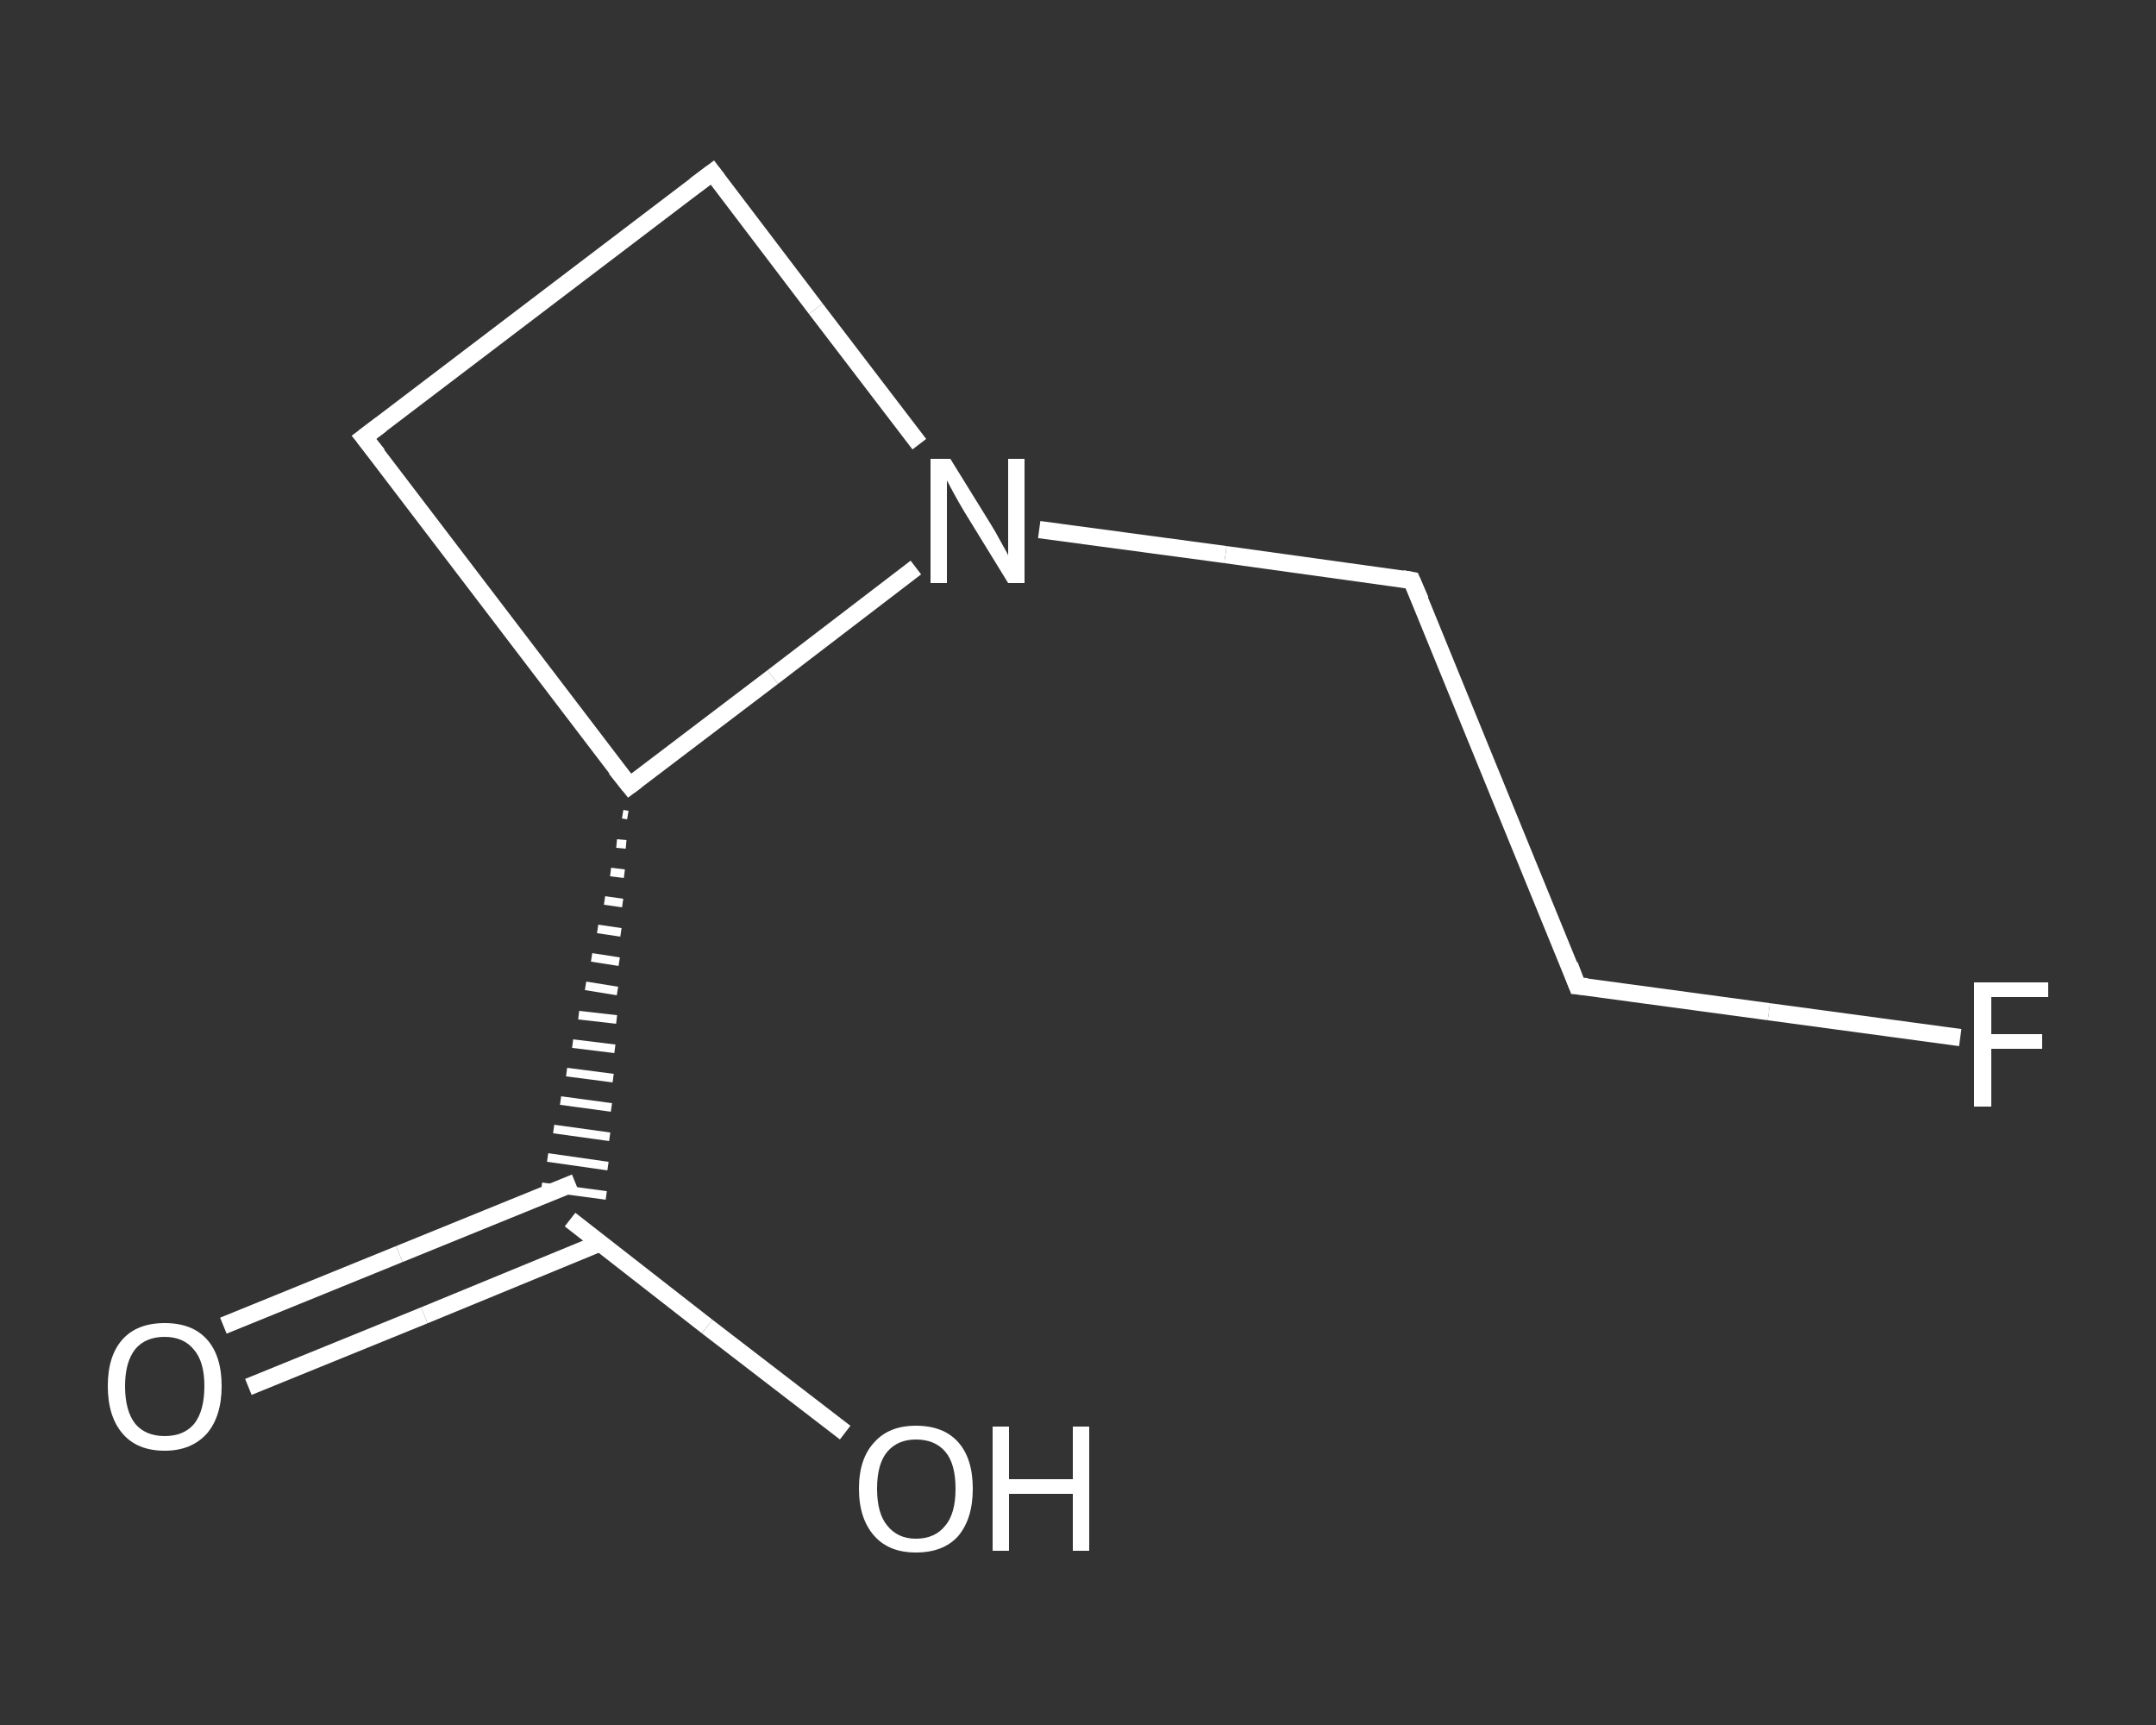 <?xml version='1.0' encoding='iso-8859-1'?>
<svg version='1.1' baseProfile='full'
              xmlns='http://www.w3.org/2000/svg'
                      xmlns:rdkit='http://www.rdkit.org/xml'
                      xmlns:xlink='http://www.w3.org/1999/xlink'
                  xml:space='preserve'
width='250px' height='200px' viewBox='0 0 250 200'>
<rect x="0" y="0" width="250" height="200" fill="#333333" stroke="none"/>
<!-- END OF HEADER -->
<rect style='opacity:1.0;fill:transparent;stroke:none' width='250.0' height='200.0' x='0.0' y='0.0'> </rect>
<path class='bond-0 atom-0 atom-1' d='M 25.9,153.7 L 46.3,145.4' style='fill:none;fill-rule:evenodd;stroke:#FFFFFF;stroke-width:2.0px;stroke-linecap:butt;stroke-linejoin:miter;stroke-opacity:1' />
<path class='bond-0 atom-0 atom-1' d='M 46.3,145.4 L 66.7,137.1' style='fill:none;fill-rule:evenodd;stroke:#FFFFFF;stroke-width:2.0px;stroke-linecap:butt;stroke-linejoin:miter;stroke-opacity:1' />
<path class='bond-0 atom-0 atom-1' d='M 28.8,160.8 L 49.2,152.5' style='fill:none;fill-rule:evenodd;stroke:#FFFFFF;stroke-width:2.0px;stroke-linecap:butt;stroke-linejoin:miter;stroke-opacity:1' />
<path class='bond-0 atom-0 atom-1' d='M 49.2,152.5 L 69.6,144.1' style='fill:none;fill-rule:evenodd;stroke:#FFFFFF;stroke-width:2.0px;stroke-linecap:butt;stroke-linejoin:miter;stroke-opacity:1' />
<path class='bond-1 atom-1 atom-2' d='M 66.1,141.4 L 82.0,153.8' style='fill:none;fill-rule:evenodd;stroke:#FFFFFF;stroke-width:2.0px;stroke-linecap:butt;stroke-linejoin:miter;stroke-opacity:1' />
<path class='bond-1 atom-1 atom-2' d='M 82.0,153.8 L 98.0,166.1' style='fill:none;fill-rule:evenodd;stroke:#FFFFFF;stroke-width:2.0px;stroke-linecap:butt;stroke-linejoin:miter;stroke-opacity:1' />
<path class='bond-2 atom-3 atom-1' d='M 72.2,94.4 L 72.8,94.5' style='fill:none;fill-rule:evenodd;stroke:#FFFFFF;stroke-width:1.0px;stroke-linecap:butt;stroke-linejoin:miter;stroke-opacity:1' />
<path class='bond-2 atom-3 atom-1' d='M 71.5,97.8 L 72.6,97.9' style='fill:none;fill-rule:evenodd;stroke:#FFFFFF;stroke-width:1.0px;stroke-linecap:butt;stroke-linejoin:miter;stroke-opacity:1' />
<path class='bond-2 atom-3 atom-1' d='M 70.8,101.1 L 72.4,101.3' style='fill:none;fill-rule:evenodd;stroke:#FFFFFF;stroke-width:1.0px;stroke-linecap:butt;stroke-linejoin:miter;stroke-opacity:1' />
<path class='bond-2 atom-3 atom-1' d='M 70.1,104.4 L 72.2,104.7' style='fill:none;fill-rule:evenodd;stroke:#FFFFFF;stroke-width:1.0px;stroke-linecap:butt;stroke-linejoin:miter;stroke-opacity:1' />
<path class='bond-2 atom-3 atom-1' d='M 69.3,107.7 L 72.0,108.1' style='fill:none;fill-rule:evenodd;stroke:#FFFFFF;stroke-width:1.0px;stroke-linecap:butt;stroke-linejoin:miter;stroke-opacity:1' />
<path class='bond-2 atom-3 atom-1' d='M 68.6,111.0 L 71.8,111.5' style='fill:none;fill-rule:evenodd;stroke:#FFFFFF;stroke-width:1.0px;stroke-linecap:butt;stroke-linejoin:miter;stroke-opacity:1' />
<path class='bond-2 atom-3 atom-1' d='M 67.9,114.3 L 71.6,114.9' style='fill:none;fill-rule:evenodd;stroke:#FFFFFF;stroke-width:1.0px;stroke-linecap:butt;stroke-linejoin:miter;stroke-opacity:1' />
<path class='bond-2 atom-3 atom-1' d='M 67.1,117.7 L 71.5,118.2' style='fill:none;fill-rule:evenodd;stroke:#FFFFFF;stroke-width:1.0px;stroke-linecap:butt;stroke-linejoin:miter;stroke-opacity:1' />
<path class='bond-2 atom-3 atom-1' d='M 66.4,121.0 L 71.3,121.6' style='fill:none;fill-rule:evenodd;stroke:#FFFFFF;stroke-width:1.0px;stroke-linecap:butt;stroke-linejoin:miter;stroke-opacity:1' />
<path class='bond-2 atom-3 atom-1' d='M 65.7,124.3 L 71.1,125.0' style='fill:none;fill-rule:evenodd;stroke:#FFFFFF;stroke-width:1.0px;stroke-linecap:butt;stroke-linejoin:miter;stroke-opacity:1' />
<path class='bond-2 atom-3 atom-1' d='M 65.0,127.6 L 70.9,128.4' style='fill:none;fill-rule:evenodd;stroke:#FFFFFF;stroke-width:1.0px;stroke-linecap:butt;stroke-linejoin:miter;stroke-opacity:1' />
<path class='bond-2 atom-3 atom-1' d='M 64.2,130.9 L 70.7,131.8' style='fill:none;fill-rule:evenodd;stroke:#FFFFFF;stroke-width:1.0px;stroke-linecap:butt;stroke-linejoin:miter;stroke-opacity:1' />
<path class='bond-2 atom-3 atom-1' d='M 63.5,134.2 L 70.5,135.2' style='fill:none;fill-rule:evenodd;stroke:#FFFFFF;stroke-width:1.0px;stroke-linecap:butt;stroke-linejoin:miter;stroke-opacity:1' />
<path class='bond-2 atom-3 atom-1' d='M 62.8,137.6 L 70.3,138.6' style='fill:none;fill-rule:evenodd;stroke:#FFFFFF;stroke-width:1.0px;stroke-linecap:butt;stroke-linejoin:miter;stroke-opacity:1' />
<path class='bond-3 atom-3 atom-4' d='M 73.0,91.1 L 42.2,50.7' style='fill:none;fill-rule:evenodd;stroke:#FFFFFF;stroke-width:2.0px;stroke-linecap:butt;stroke-linejoin:miter;stroke-opacity:1' />
<path class='bond-4 atom-4 atom-5' d='M 42.2,50.7 L 82.6,20.0' style='fill:none;fill-rule:evenodd;stroke:#FFFFFF;stroke-width:2.0px;stroke-linecap:butt;stroke-linejoin:miter;stroke-opacity:1' />
<path class='bond-5 atom-5 atom-6' d='M 82.6,20.0 L 94.6,35.8' style='fill:none;fill-rule:evenodd;stroke:#FFFFFF;stroke-width:2.0px;stroke-linecap:butt;stroke-linejoin:miter;stroke-opacity:1' />
<path class='bond-5 atom-5 atom-6' d='M 94.6,35.8 L 106.6,51.5' style='fill:none;fill-rule:evenodd;stroke:#FFFFFF;stroke-width:2.0px;stroke-linecap:butt;stroke-linejoin:miter;stroke-opacity:1' />
<path class='bond-6 atom-6 atom-7' d='M 120.5,61.4 L 142.1,64.3' style='fill:none;fill-rule:evenodd;stroke:#FFFFFF;stroke-width:2.0px;stroke-linecap:butt;stroke-linejoin:miter;stroke-opacity:1' />
<path class='bond-6 atom-6 atom-7' d='M 142.1,64.3 L 163.7,67.3' style='fill:none;fill-rule:evenodd;stroke:#FFFFFF;stroke-width:2.0px;stroke-linecap:butt;stroke-linejoin:miter;stroke-opacity:1' />
<path class='bond-7 atom-7 atom-8' d='M 163.7,67.3 L 182.9,114.3' style='fill:none;fill-rule:evenodd;stroke:#FFFFFF;stroke-width:2.0px;stroke-linecap:butt;stroke-linejoin:miter;stroke-opacity:1' />
<path class='bond-8 atom-8 atom-9' d='M 182.9,114.3 L 205.1,117.3' style='fill:none;fill-rule:evenodd;stroke:#FFFFFF;stroke-width:2.0px;stroke-linecap:butt;stroke-linejoin:miter;stroke-opacity:1' />
<path class='bond-8 atom-8 atom-9' d='M 205.1,117.3 L 227.3,120.3' style='fill:none;fill-rule:evenodd;stroke:#FFFFFF;stroke-width:2.0px;stroke-linecap:butt;stroke-linejoin:miter;stroke-opacity:1' />
<path class='bond-9 atom-6 atom-3' d='M 106.2,65.8 L 89.6,78.5' style='fill:none;fill-rule:evenodd;stroke:#FFFFFF;stroke-width:2.0px;stroke-linecap:butt;stroke-linejoin:miter;stroke-opacity:1' />
<path class='bond-9 atom-6 atom-3' d='M 89.6,78.5 L 73.0,91.1' style='fill:none;fill-rule:evenodd;stroke:#FFFFFF;stroke-width:2.0px;stroke-linecap:butt;stroke-linejoin:miter;stroke-opacity:1' />
<path d='M 71.4,89.1 L 73.0,91.1 L 73.8,90.5' style='fill:none;stroke:#FFFFFF;stroke-width:2.0px;stroke-linecap:butt;stroke-linejoin:miter;stroke-opacity:1;' />
<path d='M 43.8,52.7 L 42.2,50.7 L 44.2,49.2' style='fill:none;stroke:#FFFFFF;stroke-width:2.0px;stroke-linecap:butt;stroke-linejoin:miter;stroke-opacity:1;' />
<path d='M 80.6,21.5 L 82.6,20.0 L 83.2,20.8' style='fill:none;stroke:#FFFFFF;stroke-width:2.0px;stroke-linecap:butt;stroke-linejoin:miter;stroke-opacity:1;' />
<path d='M 162.6,67.1 L 163.7,67.3 L 164.7,69.6' style='fill:none;stroke:#FFFFFF;stroke-width:2.0px;stroke-linecap:butt;stroke-linejoin:miter;stroke-opacity:1;' />
<path d='M 182.0,111.9 L 182.9,114.3 L 184.0,114.4' style='fill:none;stroke:#FFFFFF;stroke-width:2.0px;stroke-linecap:butt;stroke-linejoin:miter;stroke-opacity:1;' />
<path class='atom-0' d='M 12.5 160.7
Q 12.5 157.2, 14.2 155.3
Q 15.9 153.4, 19.1 153.4
Q 22.3 153.4, 24.0 155.3
Q 25.7 157.2, 25.7 160.7
Q 25.7 164.2, 24.0 166.2
Q 22.2 168.2, 19.1 168.2
Q 15.9 168.2, 14.2 166.2
Q 12.5 164.2, 12.5 160.7
M 19.1 166.5
Q 21.3 166.5, 22.5 165.1
Q 23.7 163.6, 23.7 160.7
Q 23.7 157.9, 22.5 156.5
Q 21.3 155.0, 19.1 155.0
Q 16.9 155.0, 15.7 156.4
Q 14.5 157.9, 14.5 160.7
Q 14.5 163.6, 15.7 165.1
Q 16.9 166.5, 19.1 166.5
' fill='#FFFFFF'/>
<path class='atom-2' d='M 99.6 172.6
Q 99.6 169.1, 101.4 167.2
Q 103.1 165.3, 106.2 165.3
Q 109.4 165.3, 111.1 167.2
Q 112.8 169.1, 112.8 172.6
Q 112.8 176.1, 111.1 178.1
Q 109.4 180.0, 106.2 180.0
Q 103.1 180.0, 101.4 178.1
Q 99.6 176.1, 99.6 172.6
M 106.2 178.4
Q 108.4 178.4, 109.6 176.9
Q 110.8 175.5, 110.8 172.6
Q 110.8 169.7, 109.6 168.3
Q 108.4 166.9, 106.2 166.9
Q 104.1 166.9, 102.9 168.3
Q 101.7 169.7, 101.7 172.6
Q 101.7 175.5, 102.9 176.9
Q 104.1 178.4, 106.2 178.4
' fill='#FFFFFF'/>
<path class='atom-2' d='M 115.1 165.4
L 117.0 165.4
L 117.0 171.5
L 124.4 171.5
L 124.4 165.4
L 126.3 165.4
L 126.3 179.8
L 124.4 179.8
L 124.4 173.2
L 117.0 173.2
L 117.0 179.8
L 115.1 179.8
L 115.1 165.4
' fill='#FFFFFF'/>
<path class='atom-6' d='M 110.2 53.2
L 114.9 60.8
Q 115.4 61.6, 116.1 62.9
Q 116.9 64.3, 116.9 64.4
L 116.9 53.2
L 118.8 53.2
L 118.8 67.6
L 116.9 67.6
L 111.8 59.3
Q 111.2 58.3, 110.6 57.2
Q 110.0 56.1, 109.8 55.7
L 109.8 67.6
L 107.9 67.6
L 107.9 53.2
L 110.2 53.2
' fill='#FFFFFF'/>
<path class='atom-9' d='M 228.9 113.9
L 237.5 113.9
L 237.5 115.6
L 230.9 115.6
L 230.9 119.9
L 236.8 119.9
L 236.8 121.6
L 230.9 121.6
L 230.9 128.3
L 228.9 128.3
L 228.9 113.9
' fill='#FFFFFF'/>
</svg>
